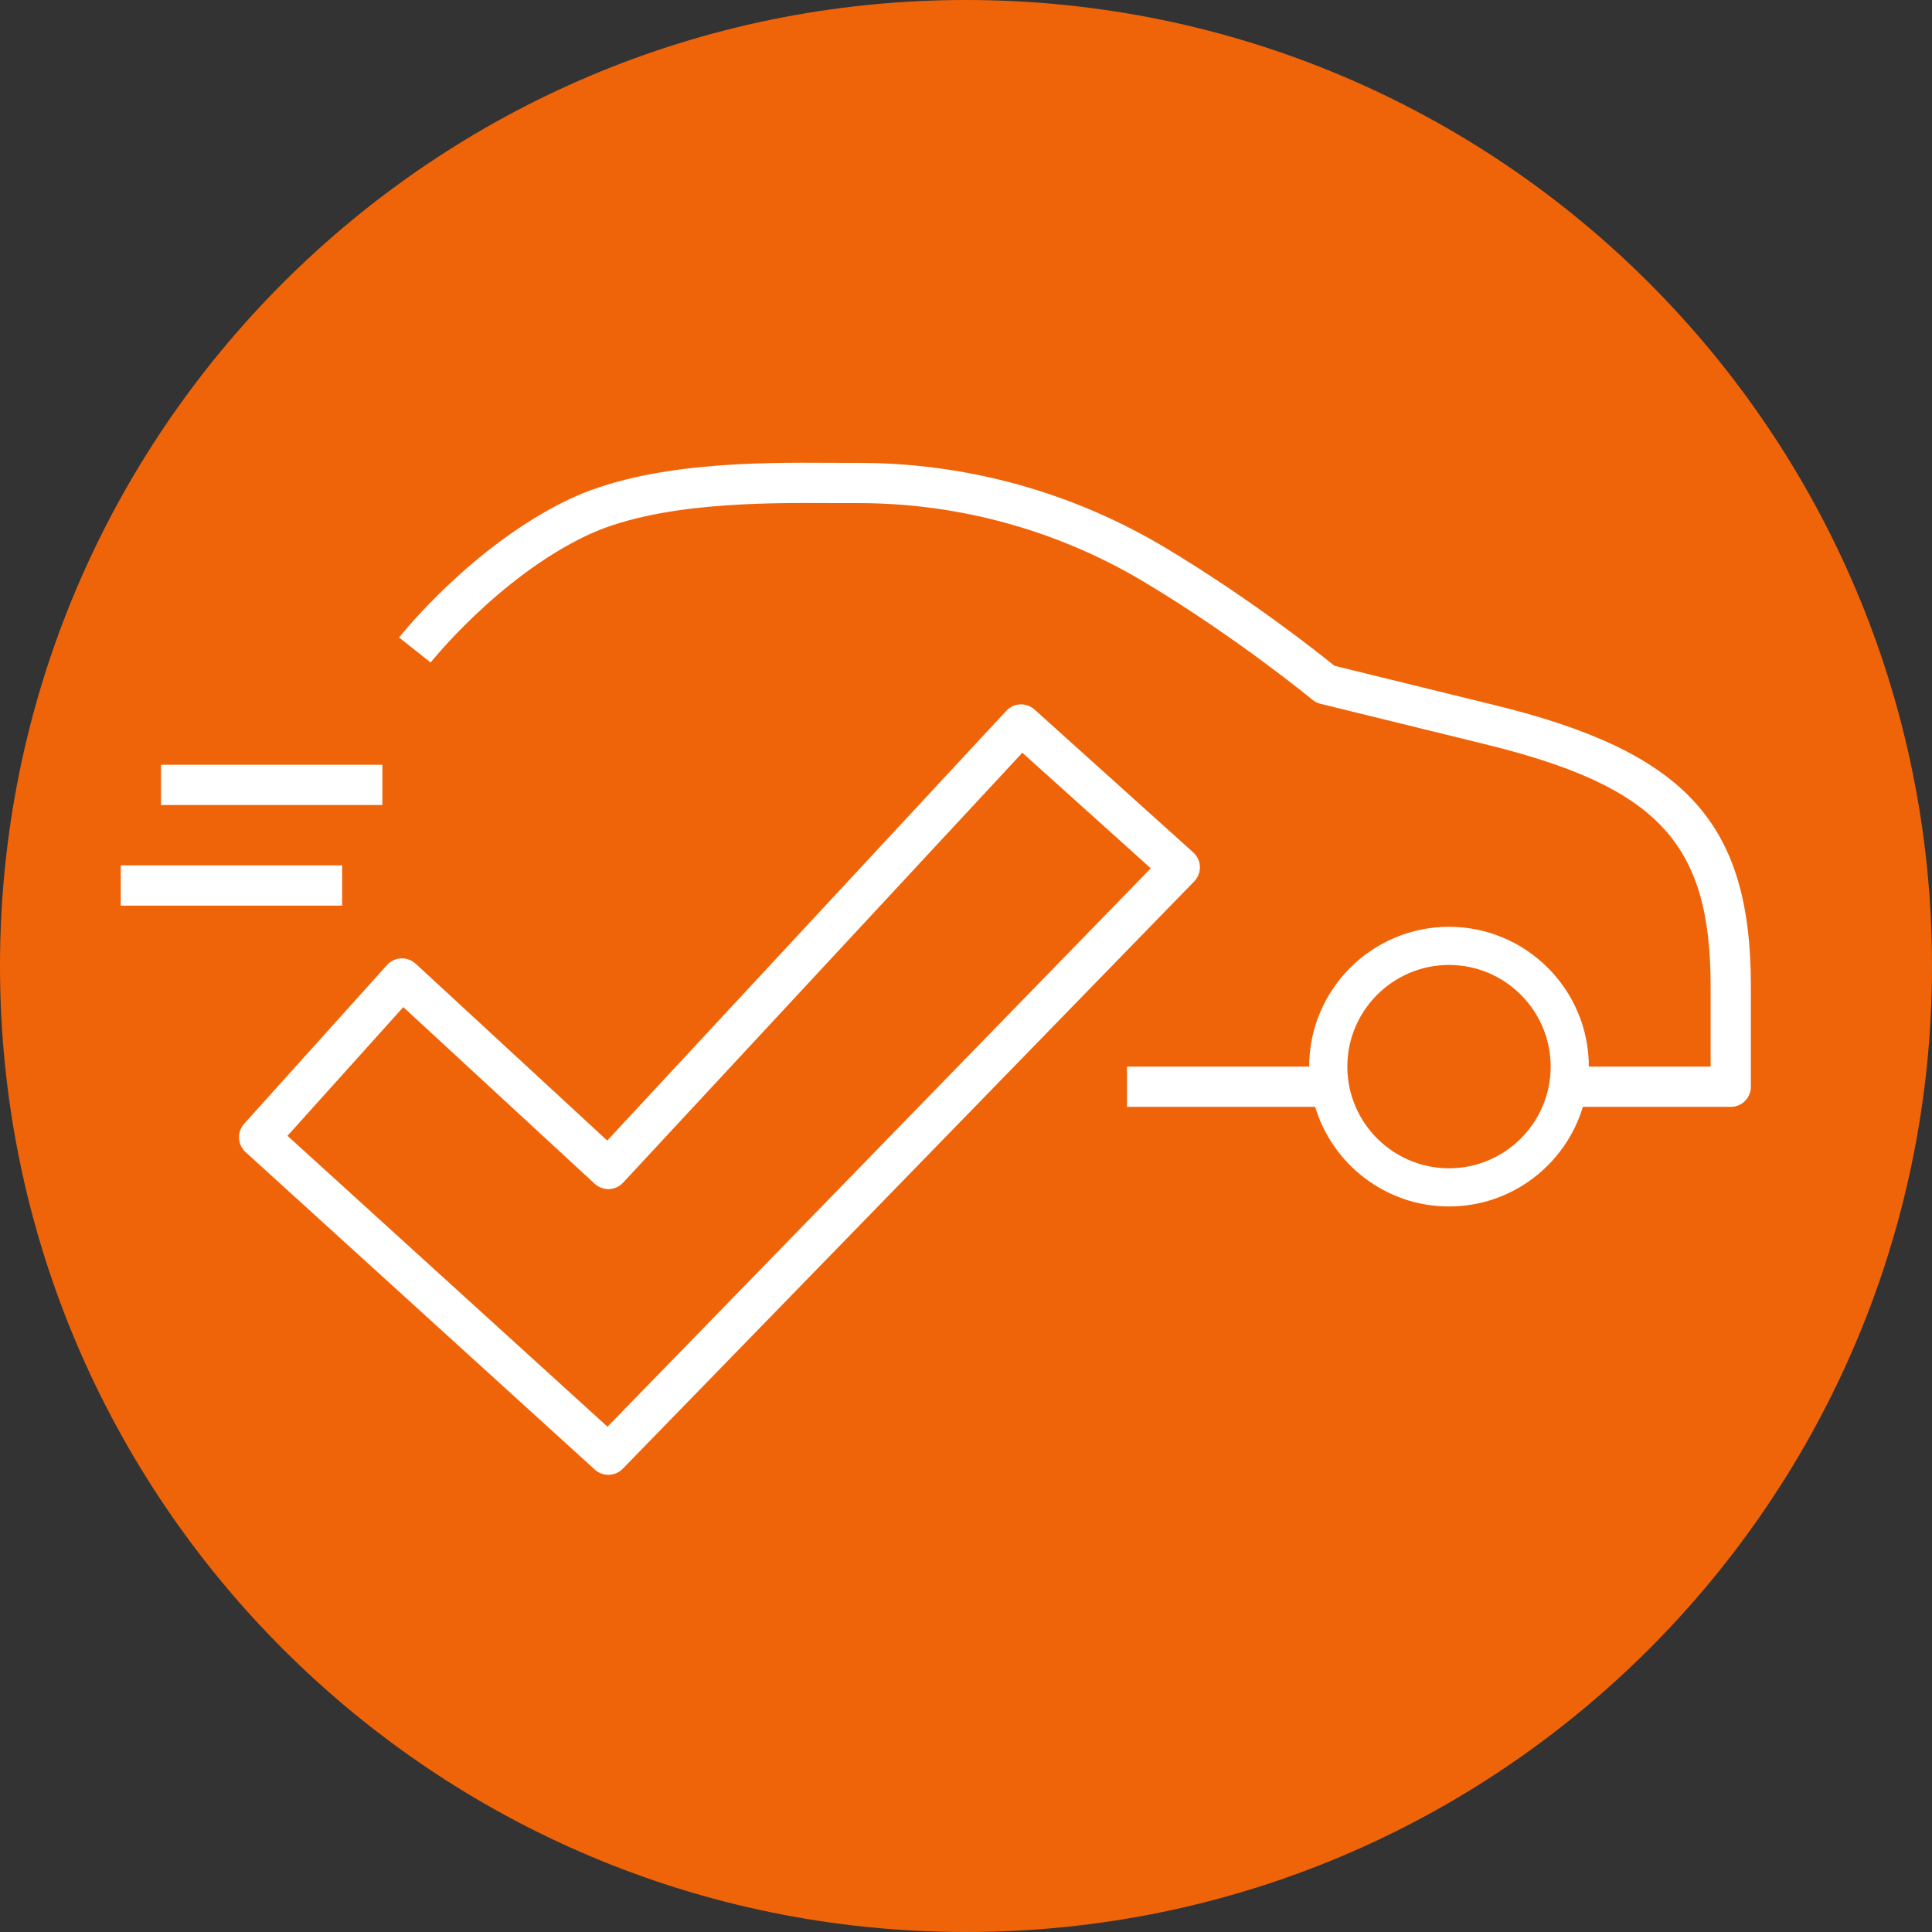 <svg width="111" height="111" viewBox="0 0 111 111" fill="none" xmlns="http://www.w3.org/2000/svg">
<rect x="0" y="0" width="111" height="111" fill="#333333" stroke="none"/>
<path d="M55.5 0C24.848 0 0 24.848 0 55.5C0 86.152 24.848 111 55.5 111C86.152 111 111 86.152 111 55.5C111 24.848 86.152 0 55.5 0Z" fill="#F06409"/>
<path d="M34.902 81.969L16.517 65.256L23.171 57.861L34.166 68.01C34.635 68.442 35.364 68.415 35.798 67.948L58.736 43.247L66.116 49.888L34.902 81.969ZM68.938 49.795C68.928 49.48 68.79 49.184 68.556 48.974L59.438 40.766C58.967 40.344 58.245 40.375 57.816 40.838L34.888 65.529L23.881 55.368C23.653 55.159 23.334 55.046 23.042 55.062C22.733 55.077 22.443 55.213 22.236 55.444L14.028 64.564C13.603 65.036 13.638 65.765 14.11 66.193L34.173 84.433C34.395 84.634 34.674 84.733 34.952 84.733C35.253 84.733 35.554 84.615 35.781 84.383L68.611 50.639C68.831 50.413 68.949 50.108 68.938 49.795Z" fill="white"/>
<path d="M83.25 67.122C80.03 67.122 77.409 64.501 77.409 61.281C77.409 58.061 80.03 55.44 83.25 55.44C86.47 55.44 89.091 58.061 89.091 61.281C89.091 64.501 86.47 67.122 83.25 67.122ZM100.594 62.437V56.656C100.594 47.273 96.87 43.197 85.838 40.503L76.67 38.252C75.734 37.493 71.838 34.401 66.985 31.488C61.656 28.286 55.554 26.594 49.341 26.594L47.626 26.59C43.709 26.566 37.183 26.533 32.654 28.707C27.145 31.35 23.098 36.412 22.928 36.626L24.741 38.062C24.781 38.014 28.622 33.206 33.654 30.792C37.703 28.849 43.905 28.885 47.614 28.903L49.341 28.906C55.136 28.906 60.825 30.484 65.794 33.471C71.1 36.655 75.36 40.168 75.403 40.204C75.537 40.314 75.695 40.395 75.864 40.435L85.288 42.749C95.245 45.18 98.281 48.429 98.281 56.656V61.281H91.284C91.284 56.852 87.68 53.247 83.25 53.247C78.82 53.247 75.216 56.852 75.216 61.281H64.75V63.594H75.56C76.555 66.899 79.624 69.315 83.25 69.315C86.876 69.315 89.945 66.899 90.94 63.594H99.438C100.077 63.594 100.594 63.077 100.594 62.437Z" fill="white"/>
<path d="M21.969 43.938H9.25V46.25H21.969V43.938Z" fill="white"/>
<path d="M19.656 49.719H6.938V52.031H19.656V49.719Z" fill="white"/>
</svg>
